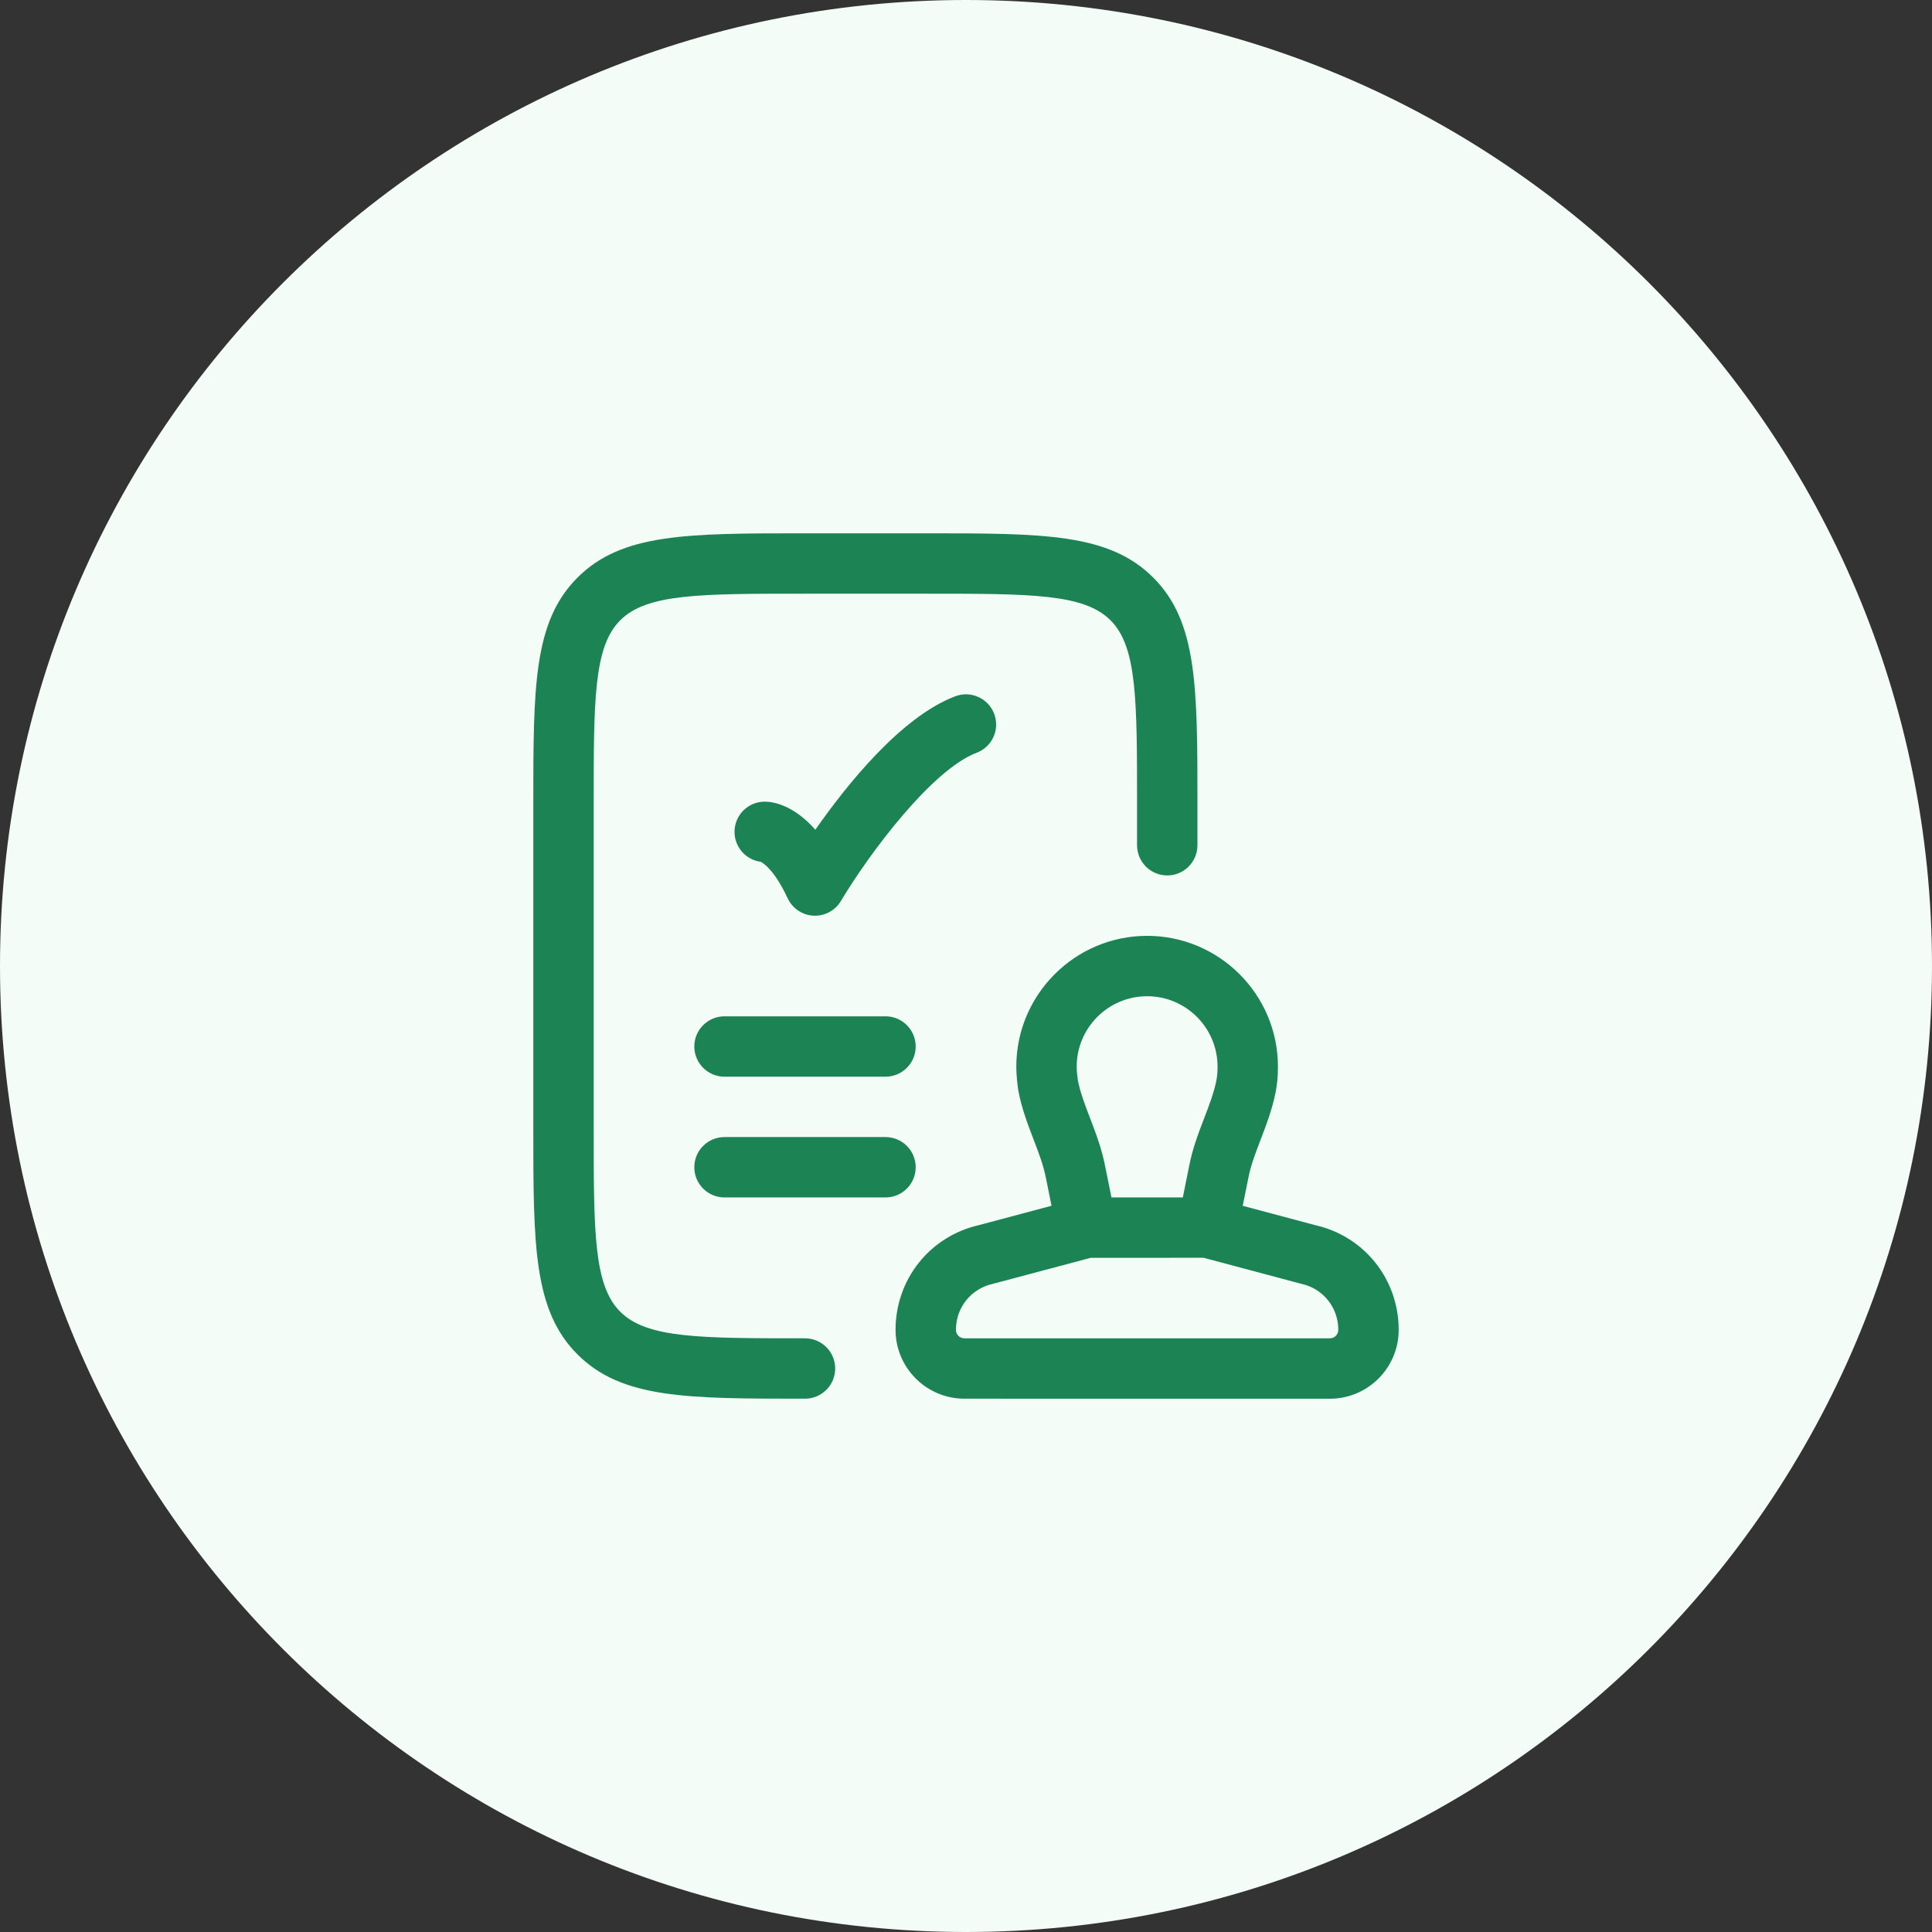 <svg width="48" height="48" viewBox="0 0 48 48" fill="none" xmlns="http://www.w3.org/2000/svg">
<rect x="0" y="0" width="48" height="48" fill="#333333" stroke="none"/>
<path d="M0 24C0 10.745 10.745 0 24 0C37.255 0 48 10.745 48 24C48 37.255 37.255 48 24 48C10.745 48 0 37.255 0 24Z" fill="#F3FCF6"/>
<path d="M20 34.75C17.066 34.75 15.45 34.75 14.35 33.652C13.25 32.555 13.25 30.937 13.25 28V20C13.25 17.063 13.25 15.446 14.35 14.348C15.449 13.25 17.066 13.25 20 13.25H23C25.934 13.25 27.55 13.25 28.65 14.348C29.75 15.445 29.75 17.063 29.75 20V21C29.75 21.414 29.414 21.75 29 21.75C28.586 21.75 28.25 21.414 28.25 21V20C28.25 17.382 28.25 16.068 27.59 15.41C26.929 14.75 25.616 14.75 23 14.75H20C17.384 14.75 16.07 14.75 15.41 15.41C14.75 16.069 14.75 17.383 14.75 20V28C14.75 30.618 14.75 31.932 15.41 32.59C16.071 33.25 17.384 33.25 20 33.25C20.414 33.25 20.75 33.586 20.75 34C20.75 34.414 20.414 34.75 20 34.75Z" fill="#1B8354"/>
<path fill-rule="evenodd" clip-rule="evenodd" d="M23.96 34.75C23.017 34.75 22.25 33.983 22.25 33.04C22.25 31.784 23.101 30.716 24.321 30.438L26.125 29.957L25.985 29.263C25.926 28.955 25.807 28.643 25.68 28.313C25.535 27.935 25.386 27.544 25.303 27.111L25.296 27.069C25.275 26.912 25.25 26.716 25.25 26.501C25.25 24.709 26.708 23.251 28.5 23.251C30.292 23.251 31.75 24.709 31.75 26.501C31.75 26.731 31.732 26.932 31.696 27.117C31.614 27.545 31.465 27.936 31.32 28.314L31.314 28.329C31.19 28.654 31.073 28.961 31.017 29.256L30.875 29.958L32.679 30.439C33.899 30.717 34.75 31.785 34.75 33.041C34.75 33.984 33.983 34.751 33.04 34.751L23.96 34.75ZM27.098 31.25L24.662 31.898C24.125 32.017 23.75 32.487 23.75 33.04C23.75 33.156 23.844 33.25 23.96 33.25H33.04C33.156 33.25 33.25 33.156 33.25 33.04C33.25 32.487 32.875 32.017 32.338 31.898L32.307 31.89L29.902 31.249L27.098 31.25ZM27.614 29.75H29.387L29.545 28.966C29.626 28.542 29.775 28.153 29.919 27.778C30.046 27.447 30.166 27.133 30.223 26.831C30.241 26.738 30.25 26.632 30.25 26.501C30.25 25.536 29.465 24.751 28.5 24.751C27.535 24.751 26.75 25.536 26.75 26.501C26.75 26.611 26.766 26.737 26.781 26.85C26.84 27.146 26.957 27.453 27.081 27.777L27.084 27.784C27.227 28.159 27.375 28.546 27.457 28.974L27.614 29.75Z" fill="#1B8354"/>
<path d="M20.211 22.75H20.25L20.248 22.751C20.511 22.751 20.756 22.612 20.892 22.385C21.61 21.183 23.16 19.12 24.264 18.702C24.652 18.555 24.847 18.122 24.7 17.735C24.553 17.347 24.12 17.152 23.733 17.299C22.389 17.808 21.037 19.498 20.257 20.615C19.7 19.982 19.185 19.917 18.999 19.917C18.585 19.917 18.249 20.253 18.249 20.667C18.249 21.048 18.532 21.363 18.9 21.411C18.961 21.441 19.24 21.61 19.569 22.317C19.687 22.569 19.934 22.736 20.211 22.75Z" fill="#1B8354"/>
<path d="M22 26.75H18C17.586 26.75 17.25 26.414 17.25 26C17.25 25.586 17.586 25.25 18 25.25H22C22.414 25.25 22.75 25.586 22.75 26C22.75 26.414 22.414 26.75 22 26.75Z" fill="#1B8354"/>
<path d="M18 29.75H22C22.414 29.75 22.75 29.414 22.75 29C22.75 28.586 22.414 28.25 22 28.25H18C17.586 28.25 17.25 28.586 17.25 29C17.25 29.414 17.586 29.75 18 29.75Z" fill="#1B8354"/>
</svg>
